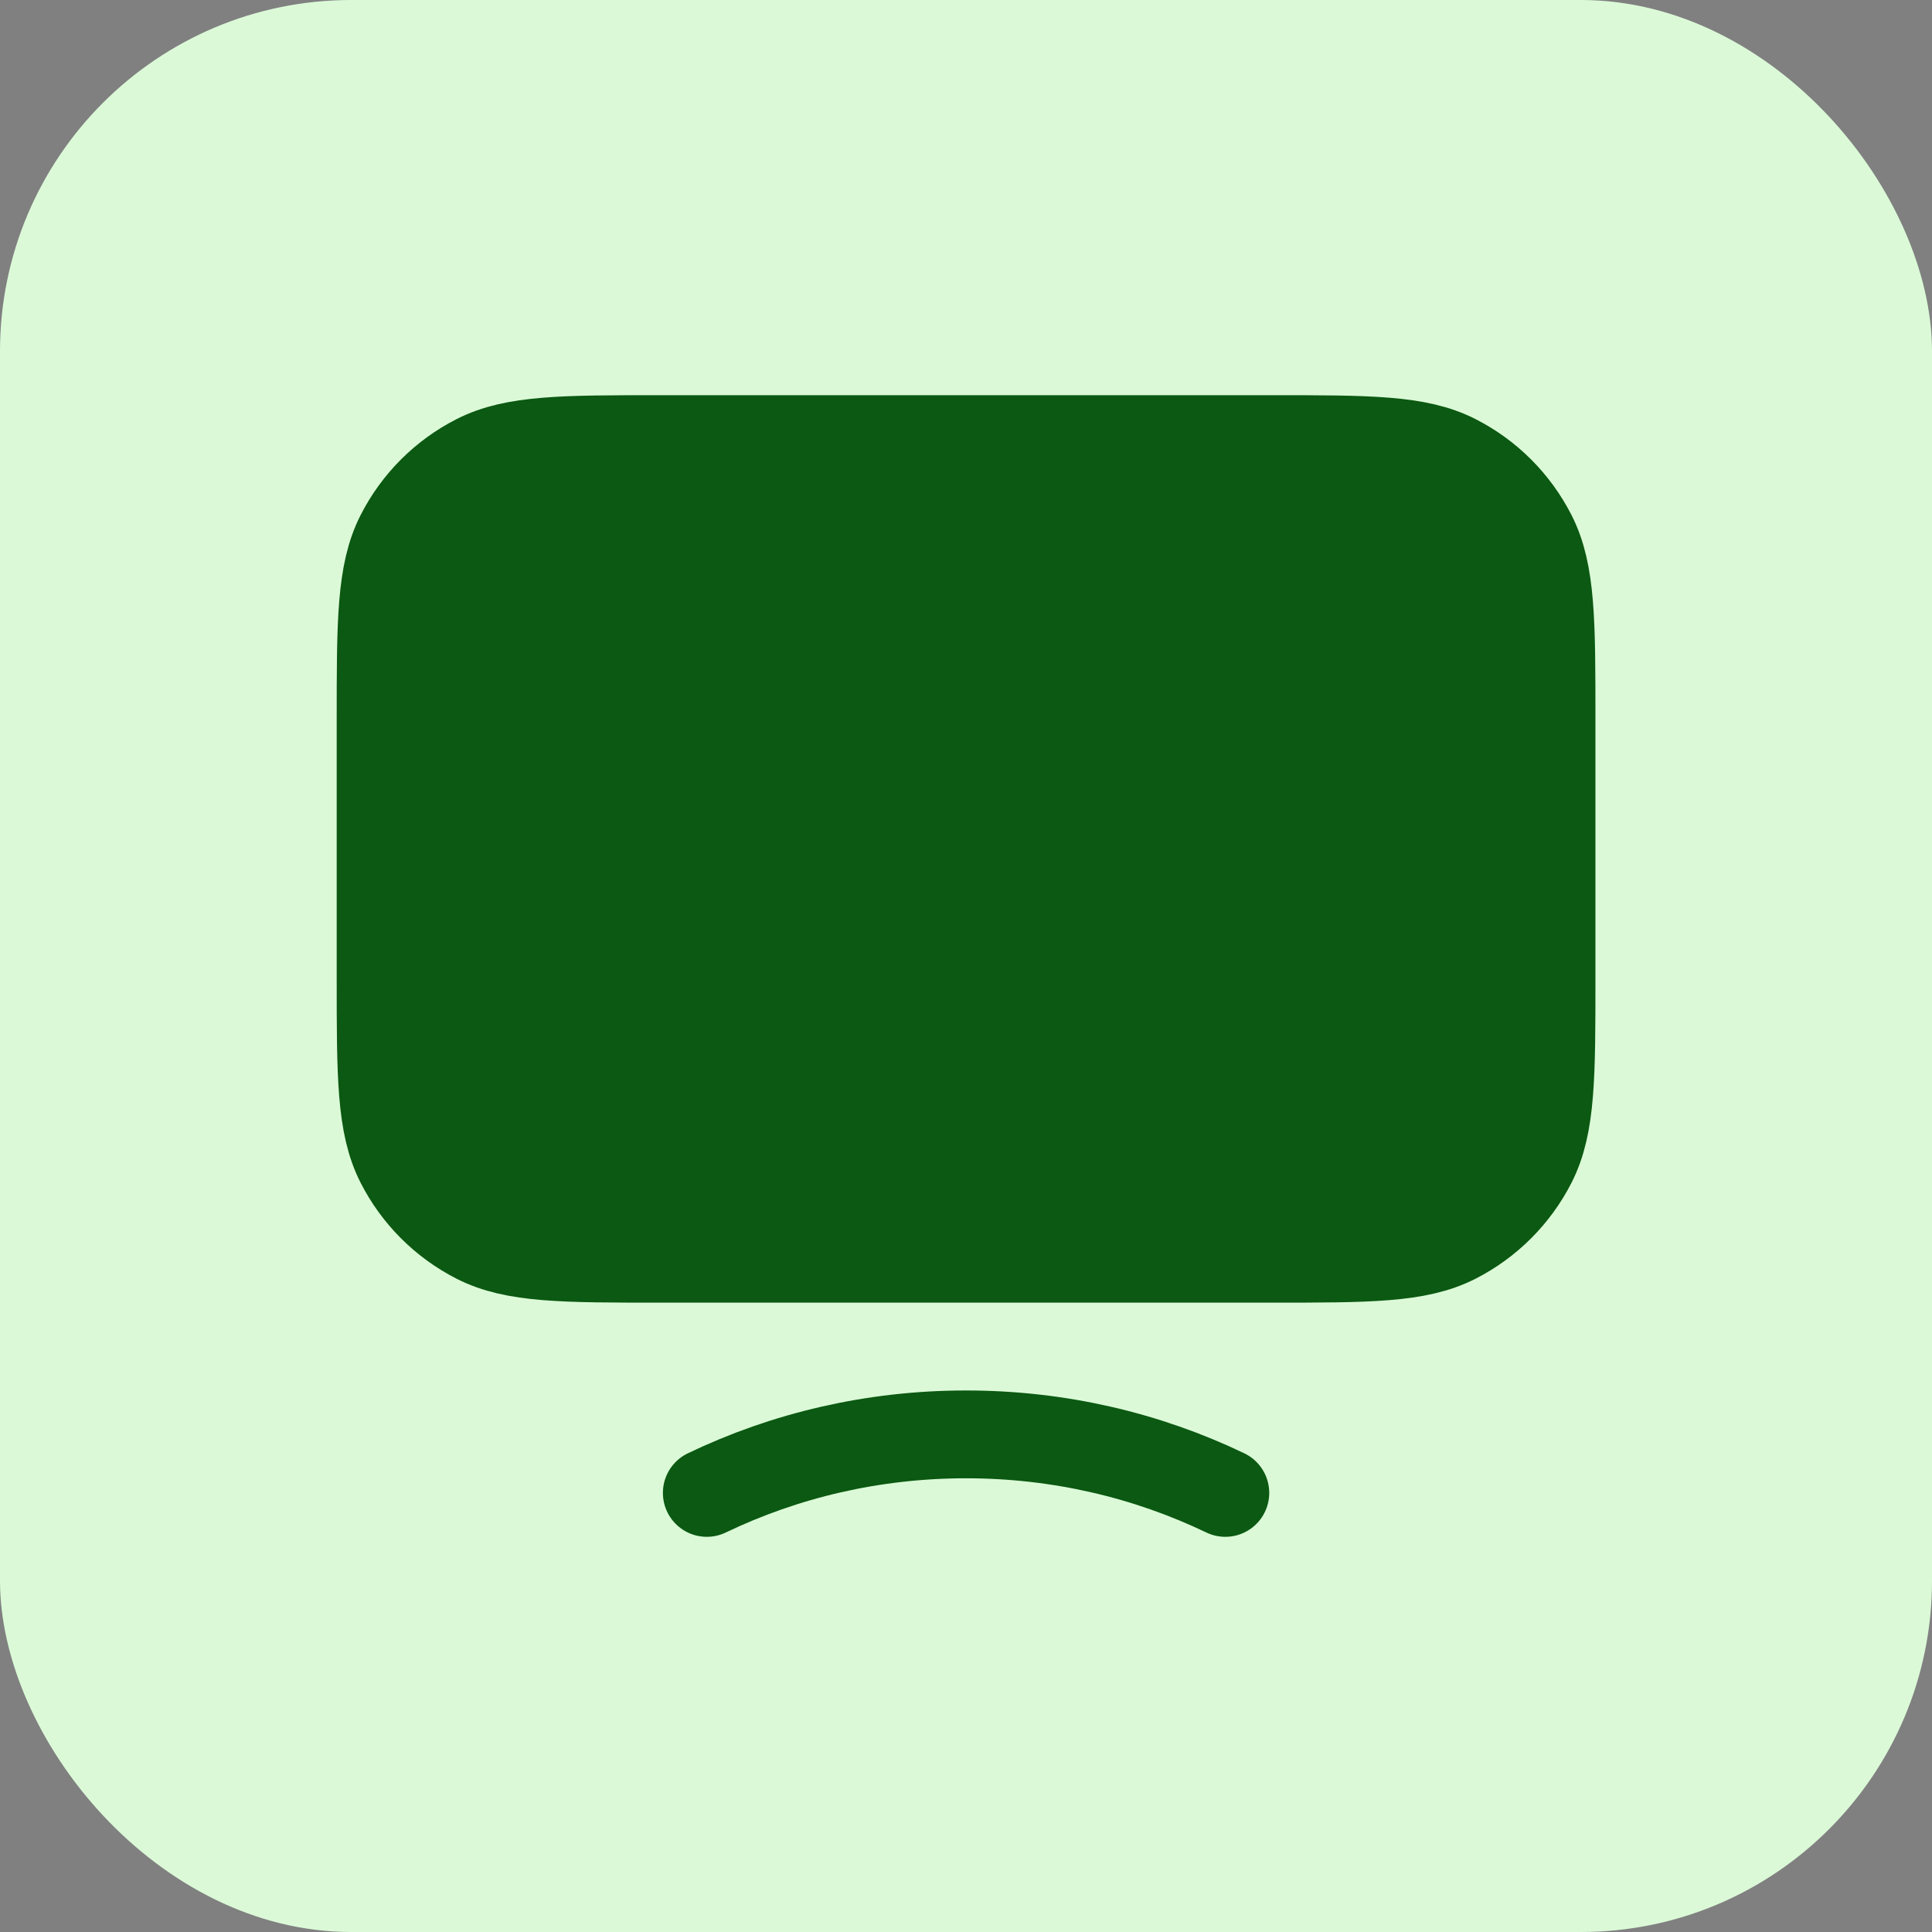 <svg width="44" height="44" viewBox="0 0 44 44" fill="none" xmlns="http://www.w3.org/2000/svg">
<rect x="0" y="0" width="44" height="44" fill="#808080" stroke="none"/>
<rect width="44" height="44" rx="8" fill="#DBF9D7"/>
<path d="M8.668 16.4C8.668 14.16 8.668 13.04 9.104 12.184C9.487 11.431 10.099 10.819 10.852 10.436C11.708 10 12.828 10 15.068 10H28.935C31.175 10 32.295 10 33.151 10.436C33.903 10.819 34.515 11.431 34.899 12.184C35.335 13.04 35.335 14.16 35.335 16.4V22.267C35.335 24.507 35.335 25.627 34.899 26.483C34.515 27.235 33.903 27.847 33.151 28.231C32.295 28.667 31.175 28.667 28.935 28.667H15.068C12.828 28.667 11.708 28.667 10.852 28.231C10.099 27.847 9.487 27.235 9.104 26.483C8.668 25.627 8.668 24.507 8.668 22.267V16.4Z" fill="#0B5912"/>
<path d="M16.097 34C17.877 33.146 19.881 32.667 22.001 32.667C24.121 32.667 26.126 33.146 27.906 34M15.068 28.667H28.935C31.175 28.667 32.295 28.667 33.151 28.231C33.903 27.847 34.515 27.235 34.899 26.483C35.335 25.627 35.335 24.507 35.335 22.267V16.4C35.335 14.16 35.335 13.04 34.899 12.184C34.515 11.431 33.903 10.819 33.151 10.436C32.295 10 31.175 10 28.935 10H15.068C12.828 10 11.708 10 10.852 10.436C10.099 10.819 9.487 11.431 9.104 12.184C8.668 13.04 8.668 14.16 8.668 16.4V22.267C8.668 24.507 8.668 25.627 9.104 26.483C9.487 27.235 10.099 27.847 10.852 28.231C11.708 28.667 12.828 28.667 15.068 28.667Z" stroke="#0B5912" stroke-width="2" stroke-linecap="round" stroke-linejoin="round"/>
</svg>
